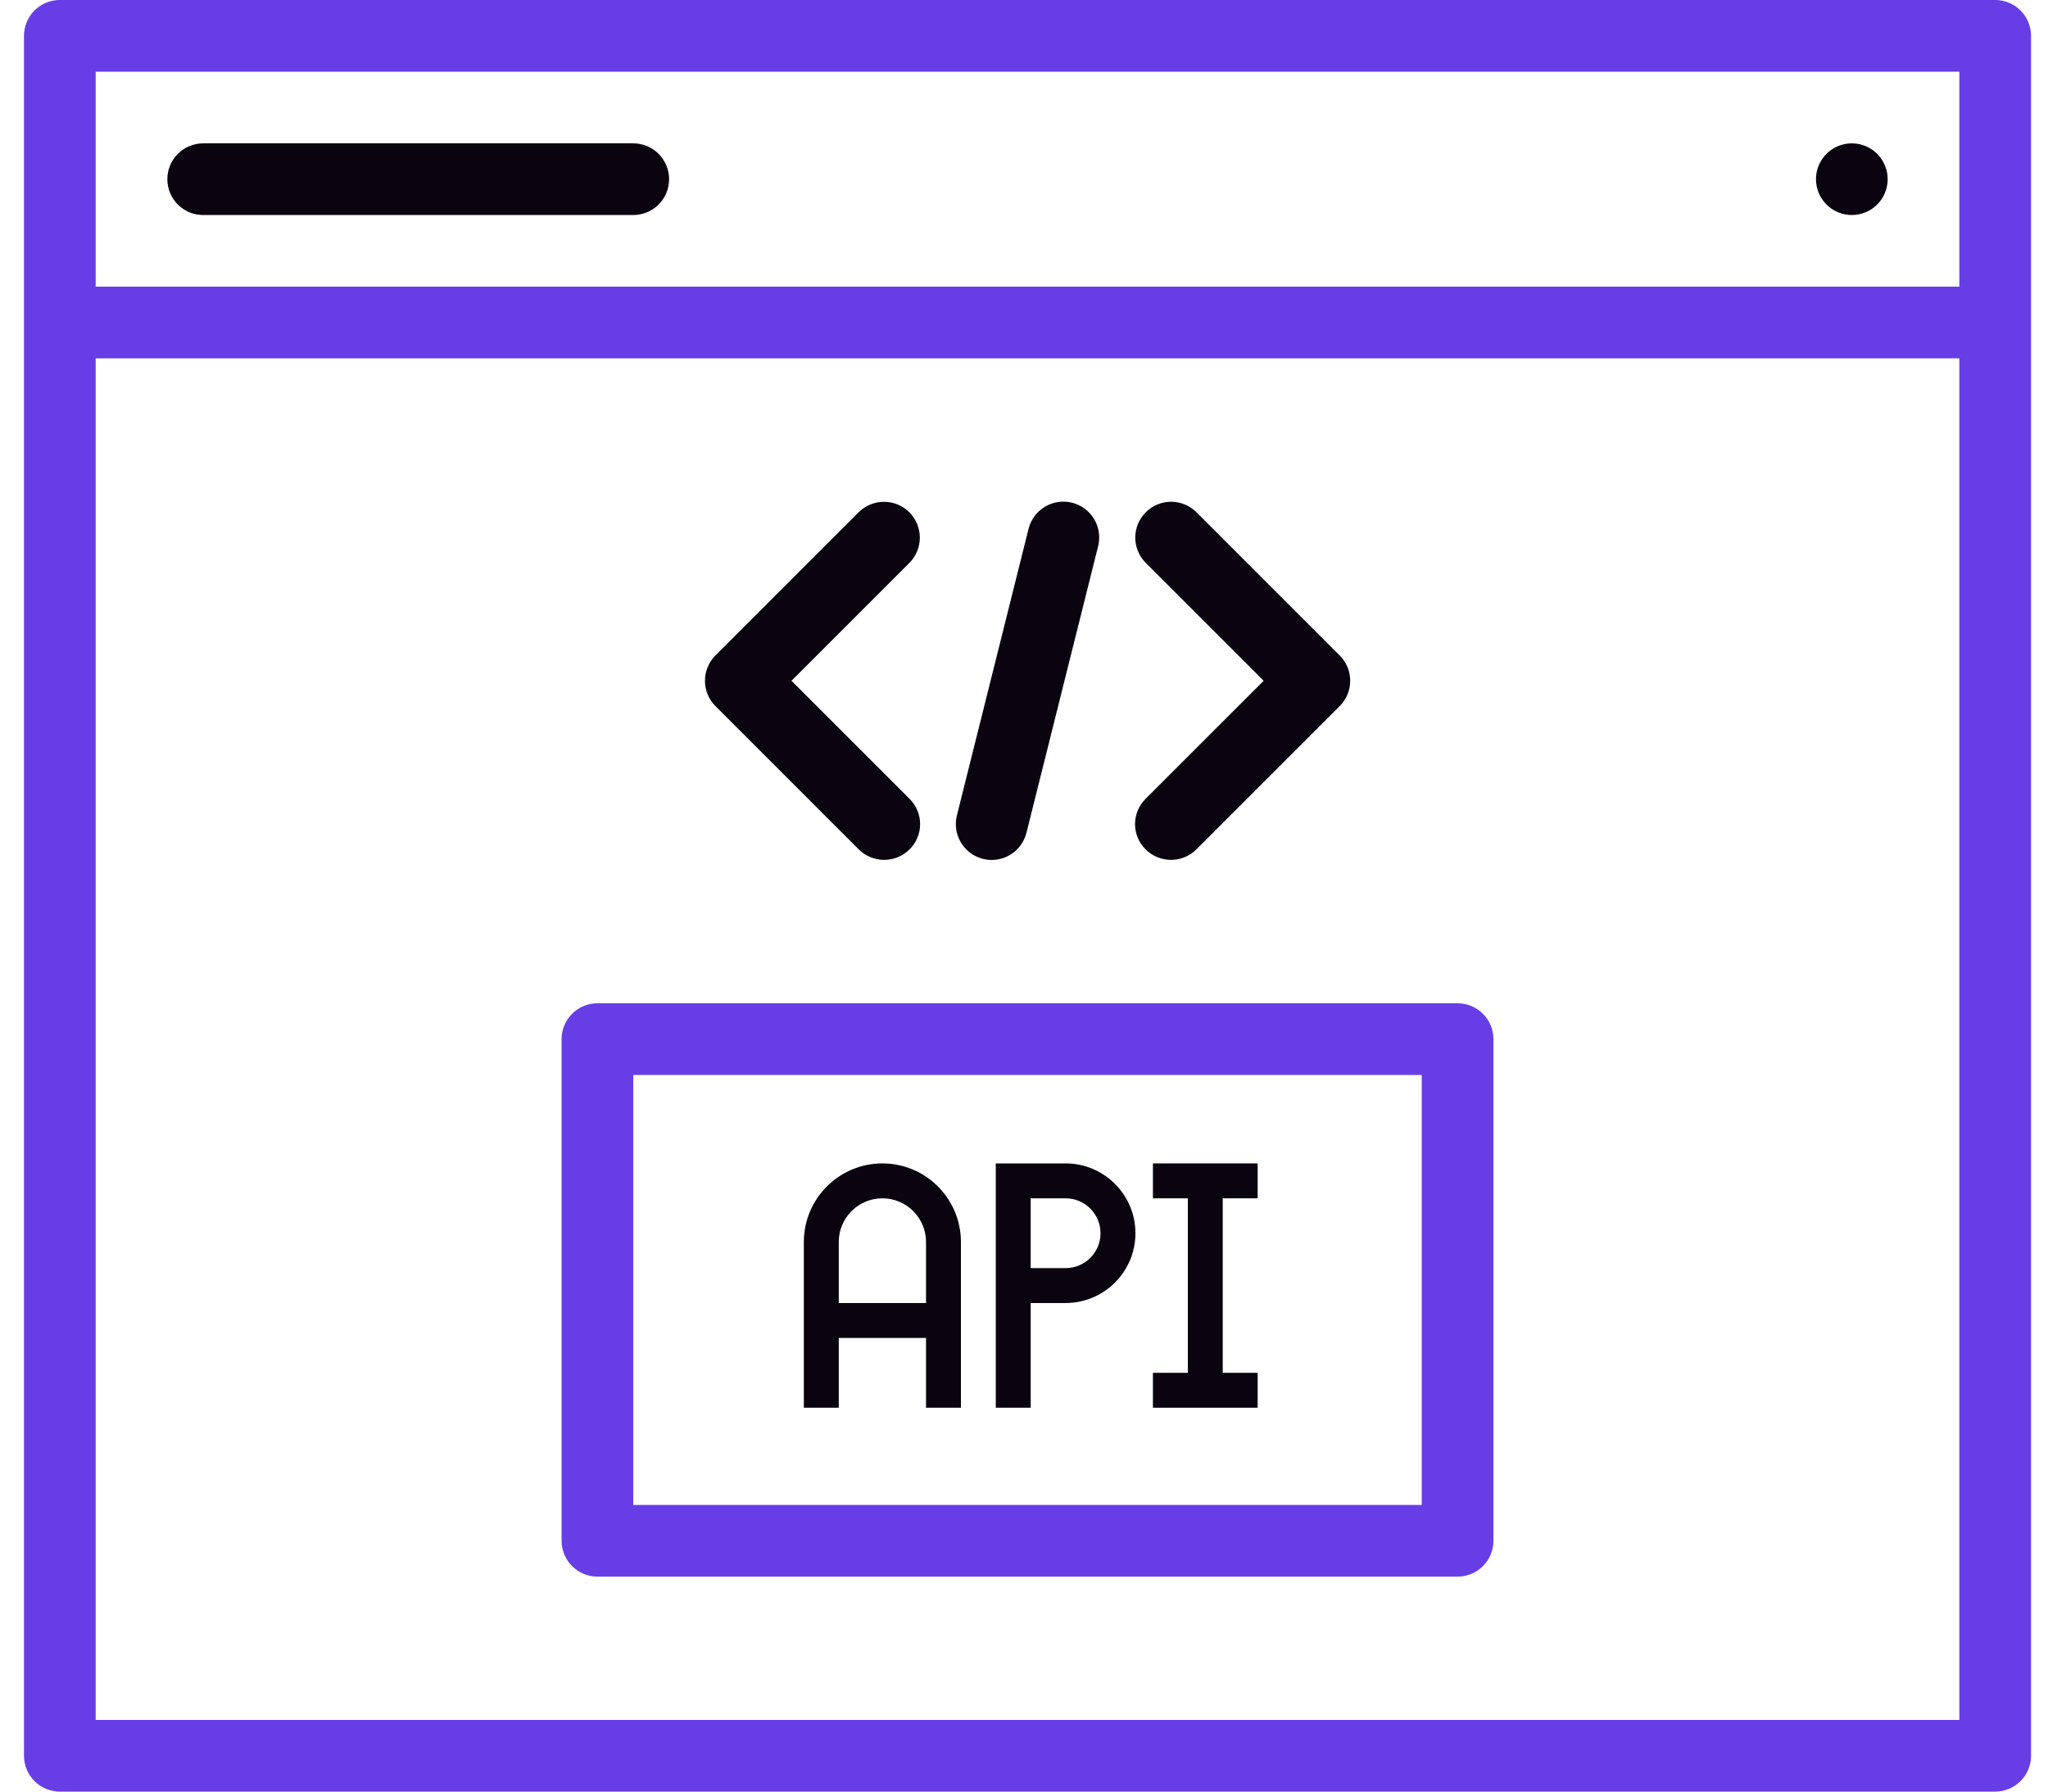 <svg width="80" height="70" viewBox="0 0 80 70" fill="none" xmlns="http://www.w3.org/2000/svg">
<path d="M32.764 52.275H36.173V55.002H37.536V48.525C37.536 46.833 36.16 45.456 34.468 45.456C32.776 45.456 31.4 46.833 31.4 48.525V55.002H32.764V52.275ZM34.468 46.82C35.408 46.82 36.173 47.585 36.173 48.525V50.911H32.764V48.525C32.764 47.585 33.529 46.82 34.468 46.82Z" fill="#09040F"/>
<path d="M40.262 50.911H41.626C43.13 50.911 44.353 49.688 44.353 48.184C44.353 46.68 43.13 45.456 41.626 45.456H38.898V55.002H40.262V50.911ZM40.262 46.82H41.626C42.378 46.82 42.989 47.432 42.989 48.184C42.989 48.936 42.378 49.547 41.626 49.547H40.262V46.82Z" fill="#09040F"/>
<path d="M49.127 53.638H47.763V46.82H49.127V45.456H45.036V46.82H46.4V53.638H45.036V55.002H49.127V53.638Z" fill="#09040F"/>
<path d="M77.937 2.35774e-07H2.337C2.153 -0 1.971 0.036 1.801 0.106C1.631 0.177 1.477 0.28 1.347 0.41C1.217 0.54 1.114 0.694 1.044 0.864C0.973 1.034 0.937 1.216 0.937 1.4V68.6C0.937 68.784 0.973 68.966 1.044 69.136C1.114 69.306 1.217 69.46 1.347 69.59C1.477 69.72 1.631 69.823 1.801 69.894C1.971 69.964 2.153 70 2.337 70H77.937C78.121 70 78.303 69.964 78.473 69.894C78.643 69.823 78.797 69.72 78.927 69.59C79.058 69.46 79.161 69.306 79.231 69.136C79.301 68.966 79.337 68.784 79.337 68.6V1.4C79.337 1.216 79.301 1.034 79.231 0.864C79.161 0.694 79.058 0.54 78.927 0.41C78.797 0.28 78.643 0.177 78.473 0.106C78.303 0.036 78.121 -0 77.937 2.35774e-07ZM76.537 2.8V11.2H3.737V2.8H76.537ZM3.737 67.2V14H76.537V67.2H3.737ZM56.937 39.2H23.337C23.153 39.2 22.971 39.236 22.801 39.306C22.631 39.377 22.477 39.48 22.347 39.61C22.217 39.74 22.114 39.894 22.044 40.064C21.973 40.234 21.937 40.416 21.937 40.6V60.2C21.937 60.384 21.973 60.566 22.044 60.736C22.114 60.906 22.217 61.06 22.347 61.19C22.477 61.32 22.631 61.423 22.801 61.494C22.971 61.564 23.153 61.6 23.337 61.6H56.937C57.121 61.6 57.303 61.564 57.473 61.494C57.643 61.423 57.797 61.32 57.927 61.19C58.057 61.06 58.161 60.906 58.231 60.736C58.301 60.566 58.337 60.384 58.337 60.2V40.6C58.337 40.416 58.301 40.234 58.231 40.064C58.161 39.894 58.057 39.74 57.927 39.61C57.797 39.48 57.643 39.377 57.473 39.306C57.303 39.236 57.121 39.2 56.937 39.2ZM55.537 58.8H24.737V42H55.537V58.8Z" fill="#673DE6"/>
<path d="M71.173 6.224C71.019 6.454 70.937 6.724 70.937 7.001C70.937 7.373 71.084 7.729 71.347 7.991C71.609 8.254 71.966 8.401 72.337 8.401C72.614 8.401 72.884 8.319 73.115 8.165C73.345 8.012 73.524 7.793 73.63 7.537C73.736 7.281 73.764 7 73.71 6.728C73.656 6.457 73.522 6.207 73.327 6.011C73.131 5.816 72.882 5.682 72.61 5.628C72.338 5.574 72.057 5.602 71.801 5.708C71.545 5.814 71.326 5.993 71.173 6.224Z" fill="#09040F"/>
<path d="M6.643 6.465C6.573 6.635 6.537 6.817 6.537 7.001C6.537 7.185 6.573 7.367 6.643 7.537C6.714 7.707 6.817 7.861 6.947 7.992C7.077 8.122 7.231 8.225 7.401 8.295C7.571 8.365 7.753 8.401 7.937 8.401H24.737C25.108 8.401 25.464 8.254 25.727 7.991C25.989 7.729 26.137 7.373 26.137 7.001C26.137 6.63 25.989 6.274 25.727 6.011C25.464 5.749 25.108 5.601 24.737 5.601H16.337H7.937C7.753 5.601 7.571 5.637 7.401 5.708C7.231 5.778 7.077 5.881 6.947 6.011C6.817 6.141 6.714 6.296 6.643 6.465Z" fill="#09040F"/>
<path d="M27.644 27.135C27.714 27.305 27.817 27.459 27.948 27.589L33.547 33.189C33.811 33.45 34.167 33.596 34.537 33.596C34.908 33.596 35.264 33.45 35.527 33.189C35.659 33.06 35.763 32.906 35.834 32.736C35.906 32.566 35.942 32.384 35.942 32.199C35.942 32.015 35.906 31.833 35.834 31.663C35.763 31.493 35.659 31.339 35.527 31.209L30.917 26.599L35.527 21.989C35.787 21.726 35.932 21.371 35.931 21.001C35.93 20.631 35.782 20.277 35.521 20.016C35.26 19.754 34.905 19.607 34.535 19.606C34.166 19.605 33.811 19.75 33.547 20.009L27.948 25.609C27.817 25.739 27.714 25.894 27.644 26.064C27.574 26.233 27.537 26.415 27.537 26.599C27.537 26.783 27.574 26.965 27.644 27.135Z" fill="#09040F"/>
<path d="M40.179 20.66L37.379 31.86C37.289 32.22 37.346 32.601 37.537 32.919C37.728 33.238 38.037 33.468 38.398 33.558C38.758 33.648 39.139 33.591 39.458 33.4C39.615 33.305 39.753 33.181 39.862 33.033C39.972 32.885 40.051 32.717 40.096 32.539L42.896 21.339C42.986 20.979 42.929 20.598 42.738 20.279C42.547 19.961 42.237 19.731 41.877 19.641C41.517 19.551 41.136 19.608 40.817 19.799C40.499 19.99 40.269 20.299 40.179 20.66Z" fill="#09040F"/>
<path d="M49.362 26.599L44.752 31.209C44.621 31.339 44.517 31.493 44.445 31.663C44.374 31.833 44.337 32.015 44.337 32.199C44.337 32.384 44.374 32.566 44.445 32.736C44.517 32.906 44.621 33.06 44.752 33.189C45.016 33.45 45.371 33.596 45.742 33.596C46.113 33.596 46.468 33.45 46.732 33.189L52.332 27.589C52.462 27.459 52.565 27.305 52.636 27.135C52.706 26.965 52.742 26.783 52.742 26.599C52.742 26.416 52.706 26.233 52.636 26.064C52.565 25.894 52.462 25.739 52.332 25.61L46.732 20.009C46.469 19.749 46.114 19.603 45.743 19.604C45.373 19.605 45.018 19.752 44.757 20.014C44.495 20.276 44.347 20.63 44.346 21C44.346 21.371 44.492 21.726 44.752 21.989L49.362 26.599Z" fill="#09040F"/>
</svg>
